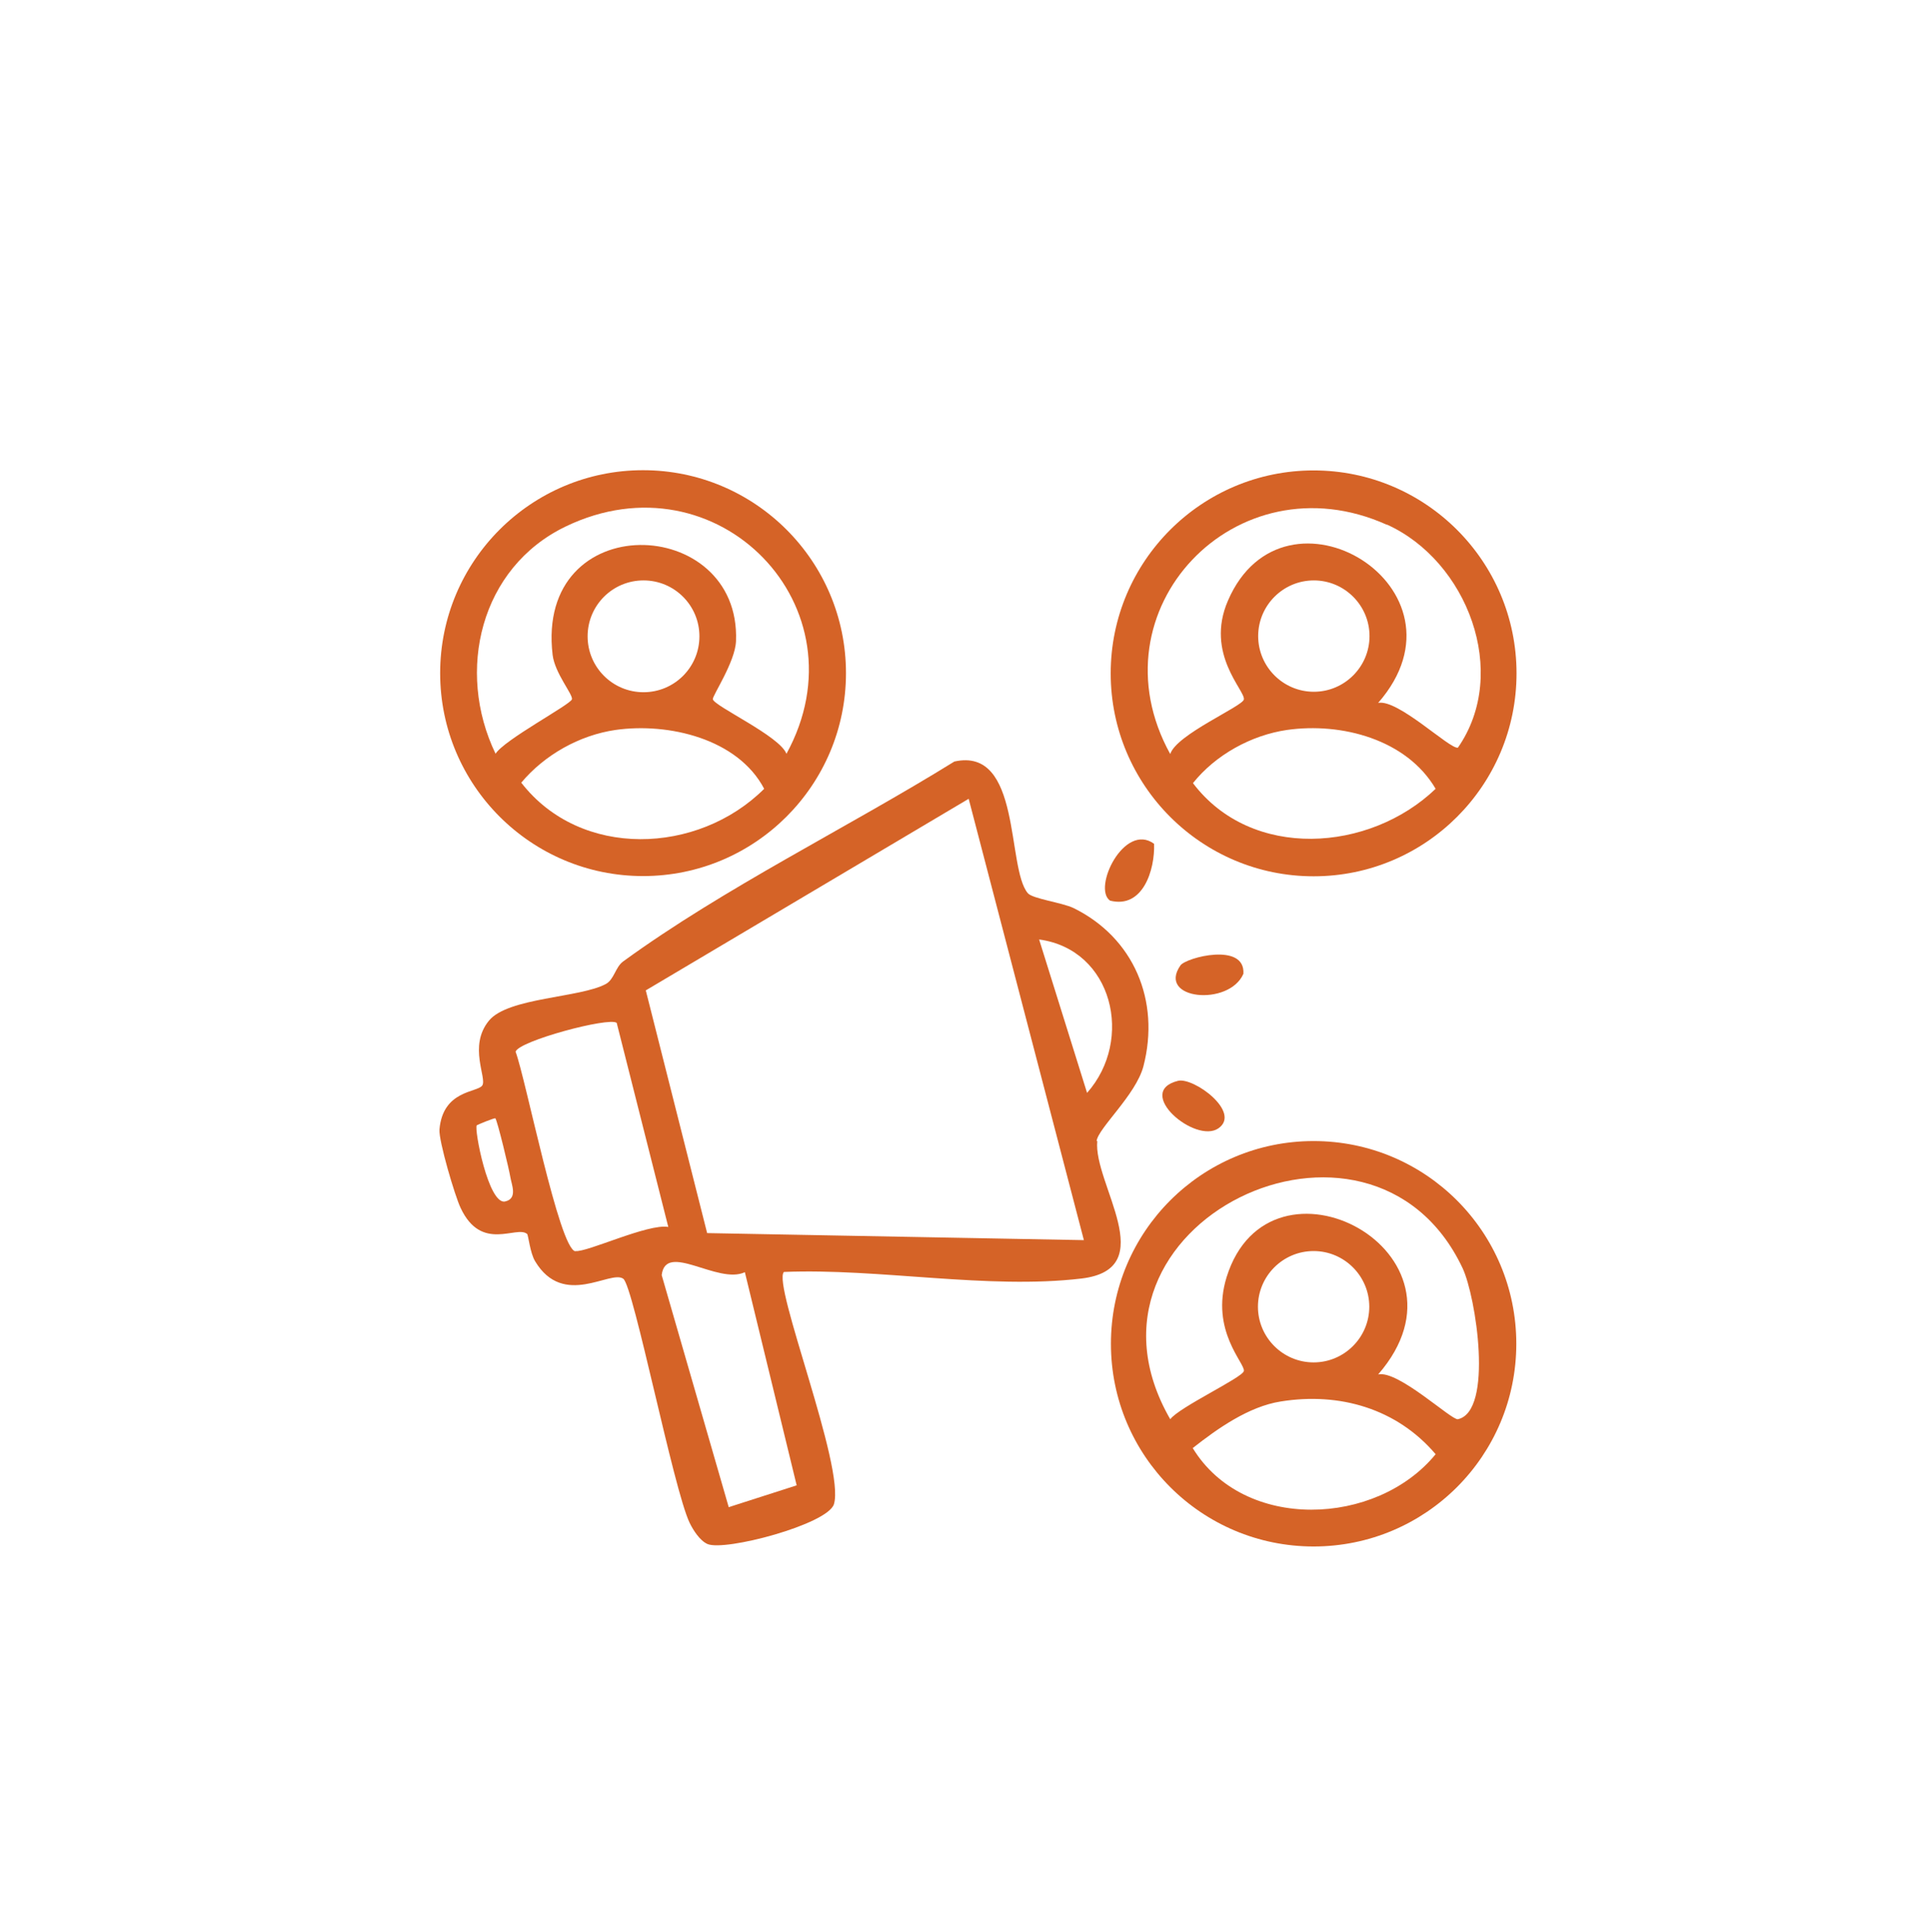 <?xml version="1.0" encoding="UTF-8"?>
<svg id="Layer_1" data-name="Layer 1" xmlns="http://www.w3.org/2000/svg" viewBox="0 0 84.98 85">
  <defs>
    <style>
      .cls-1 {
        fill: #d56327;
      }
    </style>
  </defs>
  <path class="cls-1" d="M48.85,39.63c1.45.37,1.98-1.36,1.94-2.5-1.31-.96-2.72,1.95-1.94,2.5Z"/>
  <path class="cls-1" d="M54.72,42.85c.09-1.4-2.52-.72-2.77-.37-1.05,1.51,2.14,1.82,2.77.37Z"/>
  <path class="cls-1" d="M28.3,38.55c4.93,0,8.93-4,8.93-8.93s-4-8.93-8.93-8.93-8.93,4-8.93,8.93,4,8.93,8.93,8.93ZM22.94,34.44c1.02-1.22,2.56-2.09,4.15-2.32,2.32-.33,5.38.38,6.54,2.59-2.91,2.9-8.08,3.1-10.69-.27ZM25.86,28c0-1.36,1.1-2.46,2.46-2.46s2.46,1.1,2.46,2.46-1.1,2.46-2.46,2.46-2.46-1.1-2.46-2.46ZM21.81,33.17c-1.76-3.65-.67-8.19,3.08-10,6.69-3.23,13.25,3.56,9.72,10-.29-.78-3.17-2.09-3.24-2.4-.03-.14.99-1.65,1.02-2.56.22-5.58-8.84-5.9-8.07.61.1.81.9,1.74.85,1.95-.05.23-3,1.79-3.37,2.41Z"/>
  <path class="cls-1" d="M57.81,38.56c4.93,0,8.93-4,8.93-8.93s-4-8.93-8.93-8.93-8.93,4-8.93,8.93,4,8.93,8.93,8.93ZM52.5,34.46c.99-1.24,2.56-2.11,4.14-2.34,2.39-.34,5.26.41,6.54,2.59-2.91,2.79-8.1,3.16-10.68-.25ZM55.37,27.99c0-1.35,1.1-2.45,2.45-2.45s2.45,1.1,2.45,2.45-1.1,2.45-2.45,2.45-2.45-1.1-2.45-2.45ZM61.03,23.08c3.53,1.59,5.43,6.51,3.13,9.82-.35.08-2.64-2.15-3.51-1.97,4.42-5.06-4.14-10.23-6.61-4.5-1.02,2.35.78,3.97.7,4.35-.07.31-2.97,1.54-3.24,2.4-3.5-6.33,2.89-13.08,9.53-10.09Z"/>
  <path class="cls-1" d="M51.84,47.56c-1.95.49.77,2.79,1.78,2.09,1.02-.71-1.09-2.26-1.78-2.09Z"/>
  <path class="cls-1" d="M57.81,50.21c-4.93,0-8.92,3.99-8.92,8.92s3.99,8.92,8.92,8.92,8.92-3.99,8.92-8.92-3.99-8.92-8.92-8.92ZM52.49,63.72c1.09-.86,2.47-1.83,3.87-2.05,2.6-.42,5.12.32,6.82,2.32-2.6,3.18-8.44,3.42-10.69-.27ZM55.36,57.5c0-1.35,1.1-2.45,2.45-2.45s2.45,1.1,2.45,2.45-1.1,2.45-2.45,2.45-2.45-1.1-2.45-2.45ZM64.16,62.45c-.27.06-2.63-2.17-3.51-1.97,4.68-5.38-4.78-10.36-6.67-4.28-.73,2.36.83,3.8.76,4.13-.06.29-2.83,1.58-3.24,2.12-4.95-8.59,8.81-15.21,12.86-6.66.6,1.26,1.37,6.31-.2,6.66Z"/>
  <path class="cls-1" d="M48.26,50.21c.06-.56,1.73-2.03,2.06-3.29.75-2.89-.43-5.66-3.07-6.96-.52-.25-1.82-.41-2.02-.66-.94-1.12-.26-6.45-3.23-5.79-4.73,2.93-10.1,5.54-14.58,8.8-.34.25-.39.79-.76.99-1.13.61-4.3.59-5.14,1.61-.93,1.13-.07,2.54-.3,2.86-.23.31-1.73.2-1.88,1.93-.04.49.68,2.93.93,3.45.92,1.97,2.47.75,2.93,1.15.05.05.13.84.35,1.2,1.25,2.08,3.32.36,3.88.77.45.32,2.21,9.27,2.92,10.74.16.33.45.78.78.93.75.34,5.29-.86,5.57-1.75.5-1.64-2.73-9.69-2.2-10.22,4.18-.17,8.96.78,13.09.29,3.55-.42.51-4.19.7-6.05ZM22.23,52.87c-.74.15-1.37-3.21-1.25-3.35.03-.03.79-.34.82-.31.09.1.61,2.27.66,2.59.05.32.34.95-.24,1.07ZM25.32,55.06c-.71-.1-2.19-7.62-2.63-8.78.12-.47,4.12-1.54,4.45-1.27l2.27,8.98c-.89-.16-3.59,1.13-4.09,1.06ZM35.06,65.36l-2.99.96-2.95-10.21c.17-1.49,2.48.43,3.66-.13l2.28,9.38ZM31.12,54.26l-2.7-10.68,14.21-8.43,5.07,19.42-16.58-.31ZM45.73,41.34c3.25.44,4.18,4.42,2.11,6.75l-2.11-6.75Z"/>
</svg>